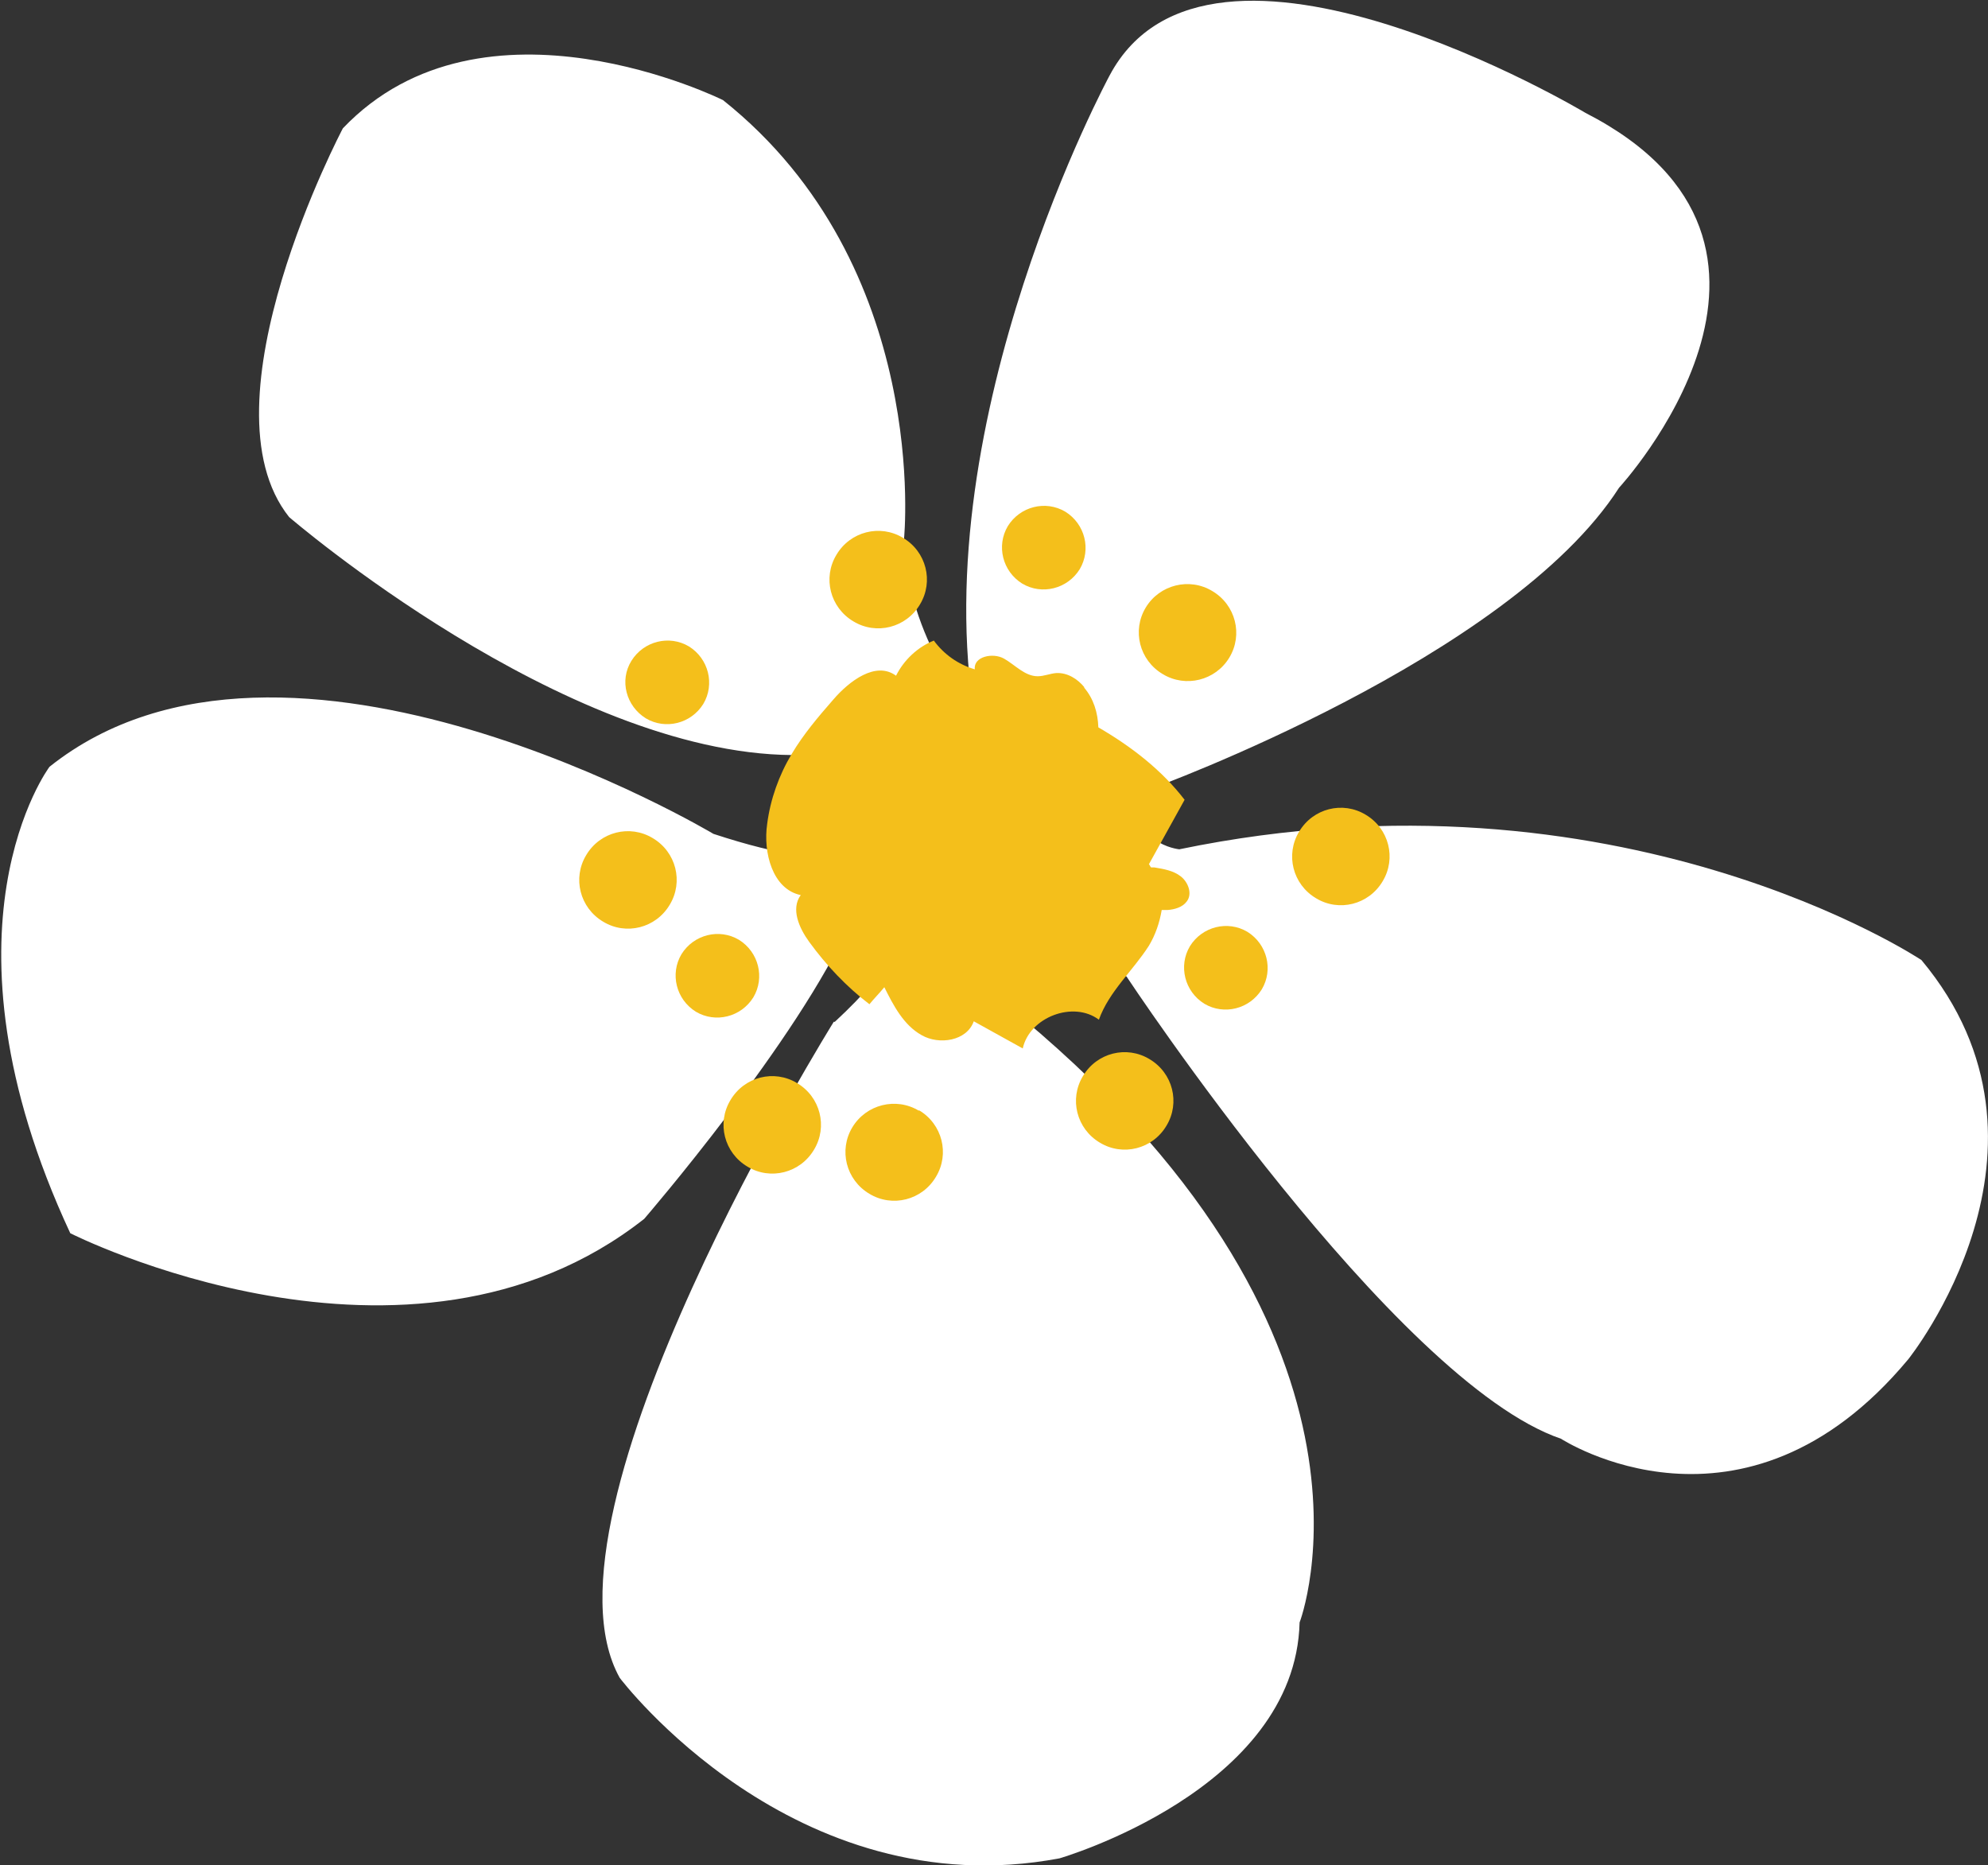 <?xml version="1.0" encoding="UTF-8"?><svg id="_レイヤー_2" xmlns="http://www.w3.org/2000/svg" viewBox="0 0 37.34 35.03"><rect x="0" y="0" width="37.34" height="35.03" fill="#333333" stroke="none"/><defs><style>.cls-1{fill:#fff;}.cls-2{fill:#f4bf1b;}</style></defs><g id="_装飾"><path class="cls-1" d="M15.66,19.19s-5.75,9.22-4.02,12.32c0,0,3.26,4.33,8.26,3.39,0,0,4.43-1.28,4.51-4.43,0,0,2.11-5.45-5.55-11.63,0,0-.24-2.25,2.3-.5,0,0,5.03,7.61,8.16,8.68,0,0,3.42,2.23,6.52-1.49,0,0,3.2-3.97.25-7.5,0,0-5.68-3.79-13.94-2.08,0,0-1.04-.11-.52-1.14,0,0,6.72-2.44,8.78-5.65,0,0,4.21-4.56-.63-7.04,0,0-7.07-4.23-8.94-.7,0,0-3.47,6.42-2.53,12.07,0,0-1.29-1.53-1.33-3.37,0,0,.52-5.12-3.4-8.24,0,0-4.5-2.24-7.14.53,0,0-2.72,5.15-1.01,7.3,0,0,5.15,4.44,9.45,4.47,0,0,1.68.42,1.07,1.58,0,0,.13.78-2.55-.1,0,0-8.03-4.8-12.47-1.26,0,0-2.28,3.03.39,8.76,0,0,6.35,3.22,10.78-.27,0,0,2.91-3.37,3.88-5.59,0,0,2.04-.28-.3,1.89Z"/><path class="cls-2" d="M20.36,12.91c.18.21.26.47.27.75.62.36,1.19.8,1.62,1.36-.22.4-.45.81-.67,1.21.02.02.02.04.04.06.02,0,.04,0,.06,0,.18.03.36.06.5.17.14.11.22.33.11.47-.08.11-.23.15-.36.16-.04,0-.07,0-.11,0-.04.24-.12.47-.24.67-.3.47-.75.86-.94,1.39-.48-.36-1.3-.05-1.43.54-.31-.17-.61-.34-.92-.51-.13.37-.65.45-.98.26-.34-.19-.53-.56-.7-.9-.09.11-.19.21-.28.32-.43-.33-.81-.73-1.13-1.17-.19-.26-.35-.62-.16-.88-.53-.11-.71-.8-.63-1.34.06-.46.22-.91.46-1.31.22-.37.5-.7.78-1.02.3-.35.8-.73,1.18-.45.15-.3.41-.54.71-.66.19.26.46.45.77.54-.03-.24.34-.32.55-.2.21.12.39.33.63.33.12,0,.23-.05.35-.06.21-.01.4.11.53.27Z"/><path class="cls-2" d="M25.65,15.3c-.43-.26-.99-.12-1.25.32-.26.43-.12.99.32,1.25.43.26.99.12,1.25-.32.26-.43.12-.99-.32-1.25Z"/><path class="cls-2" d="M12.26,15.74c-.43-.26-.99-.12-1.25.32-.26.43-.12.99.32,1.25.43.26.99.12,1.25-.32.26-.43.12-.99-.32-1.25Z"/><path class="cls-2" d="M22.77,11.1c-.43-.26-.99-.12-1.25.31-.26.43-.12.99.32,1.25.43.26.99.12,1.25-.31.26-.43.12-.99-.32-1.25Z"/><path class="cls-2" d="M17.26,20.86c-.43-.26-.99-.12-1.25.31-.26.43-.12.99.32,1.25.43.26.99.12,1.25-.32.26-.43.12-.99-.32-1.25Z"/><path class="cls-2" d="M14.97,20.34c-.43-.26-.99-.12-1.25.32-.26.43-.12.99.32,1.25.43.26.99.12,1.25-.32.26-.43.12-.99-.32-1.25Z"/><path class="cls-2" d="M16.96,10.1c-.43-.26-.99-.12-1.25.32-.26.43-.12.99.32,1.25.43.26.99.12,1.25-.32.26-.43.12-.99-.32-1.25Z"/><path class="cls-2" d="M21.59,19.89c-.43-.26-.99-.12-1.25.32-.26.43-.12.99.32,1.25.43.26.99.12,1.25-.32.26-.43.12-.99-.32-1.25Z"/><path class="cls-2" d="M23.43,17.5c-.37-.22-.85-.1-1.08.27-.22.37-.1.85.27,1.08.37.22.85.1,1.08-.27.22-.37.1-.85-.27-1.08Z"/><path class="cls-2" d="M20.01,9.61c-.37-.22-.85-.1-1.08.27-.22.37-.1.85.27,1.08.37.22.85.1,1.08-.27.22-.37.1-.85-.27-1.08Z"/><path class="cls-2" d="M13.88,17.65c-.37-.22-.85-.1-1.08.27-.22.37-.1.85.27,1.08.37.22.85.1,1.08-.27.22-.37.1-.85-.27-1.08Z"/><path class="cls-2" d="M12.94,12.14c-.37-.22-.85-.1-1.08.27s-.1.85.27,1.08c.37.22.85.1,1.08-.27.22-.37.1-.85-.27-1.08Z"/></g></svg>